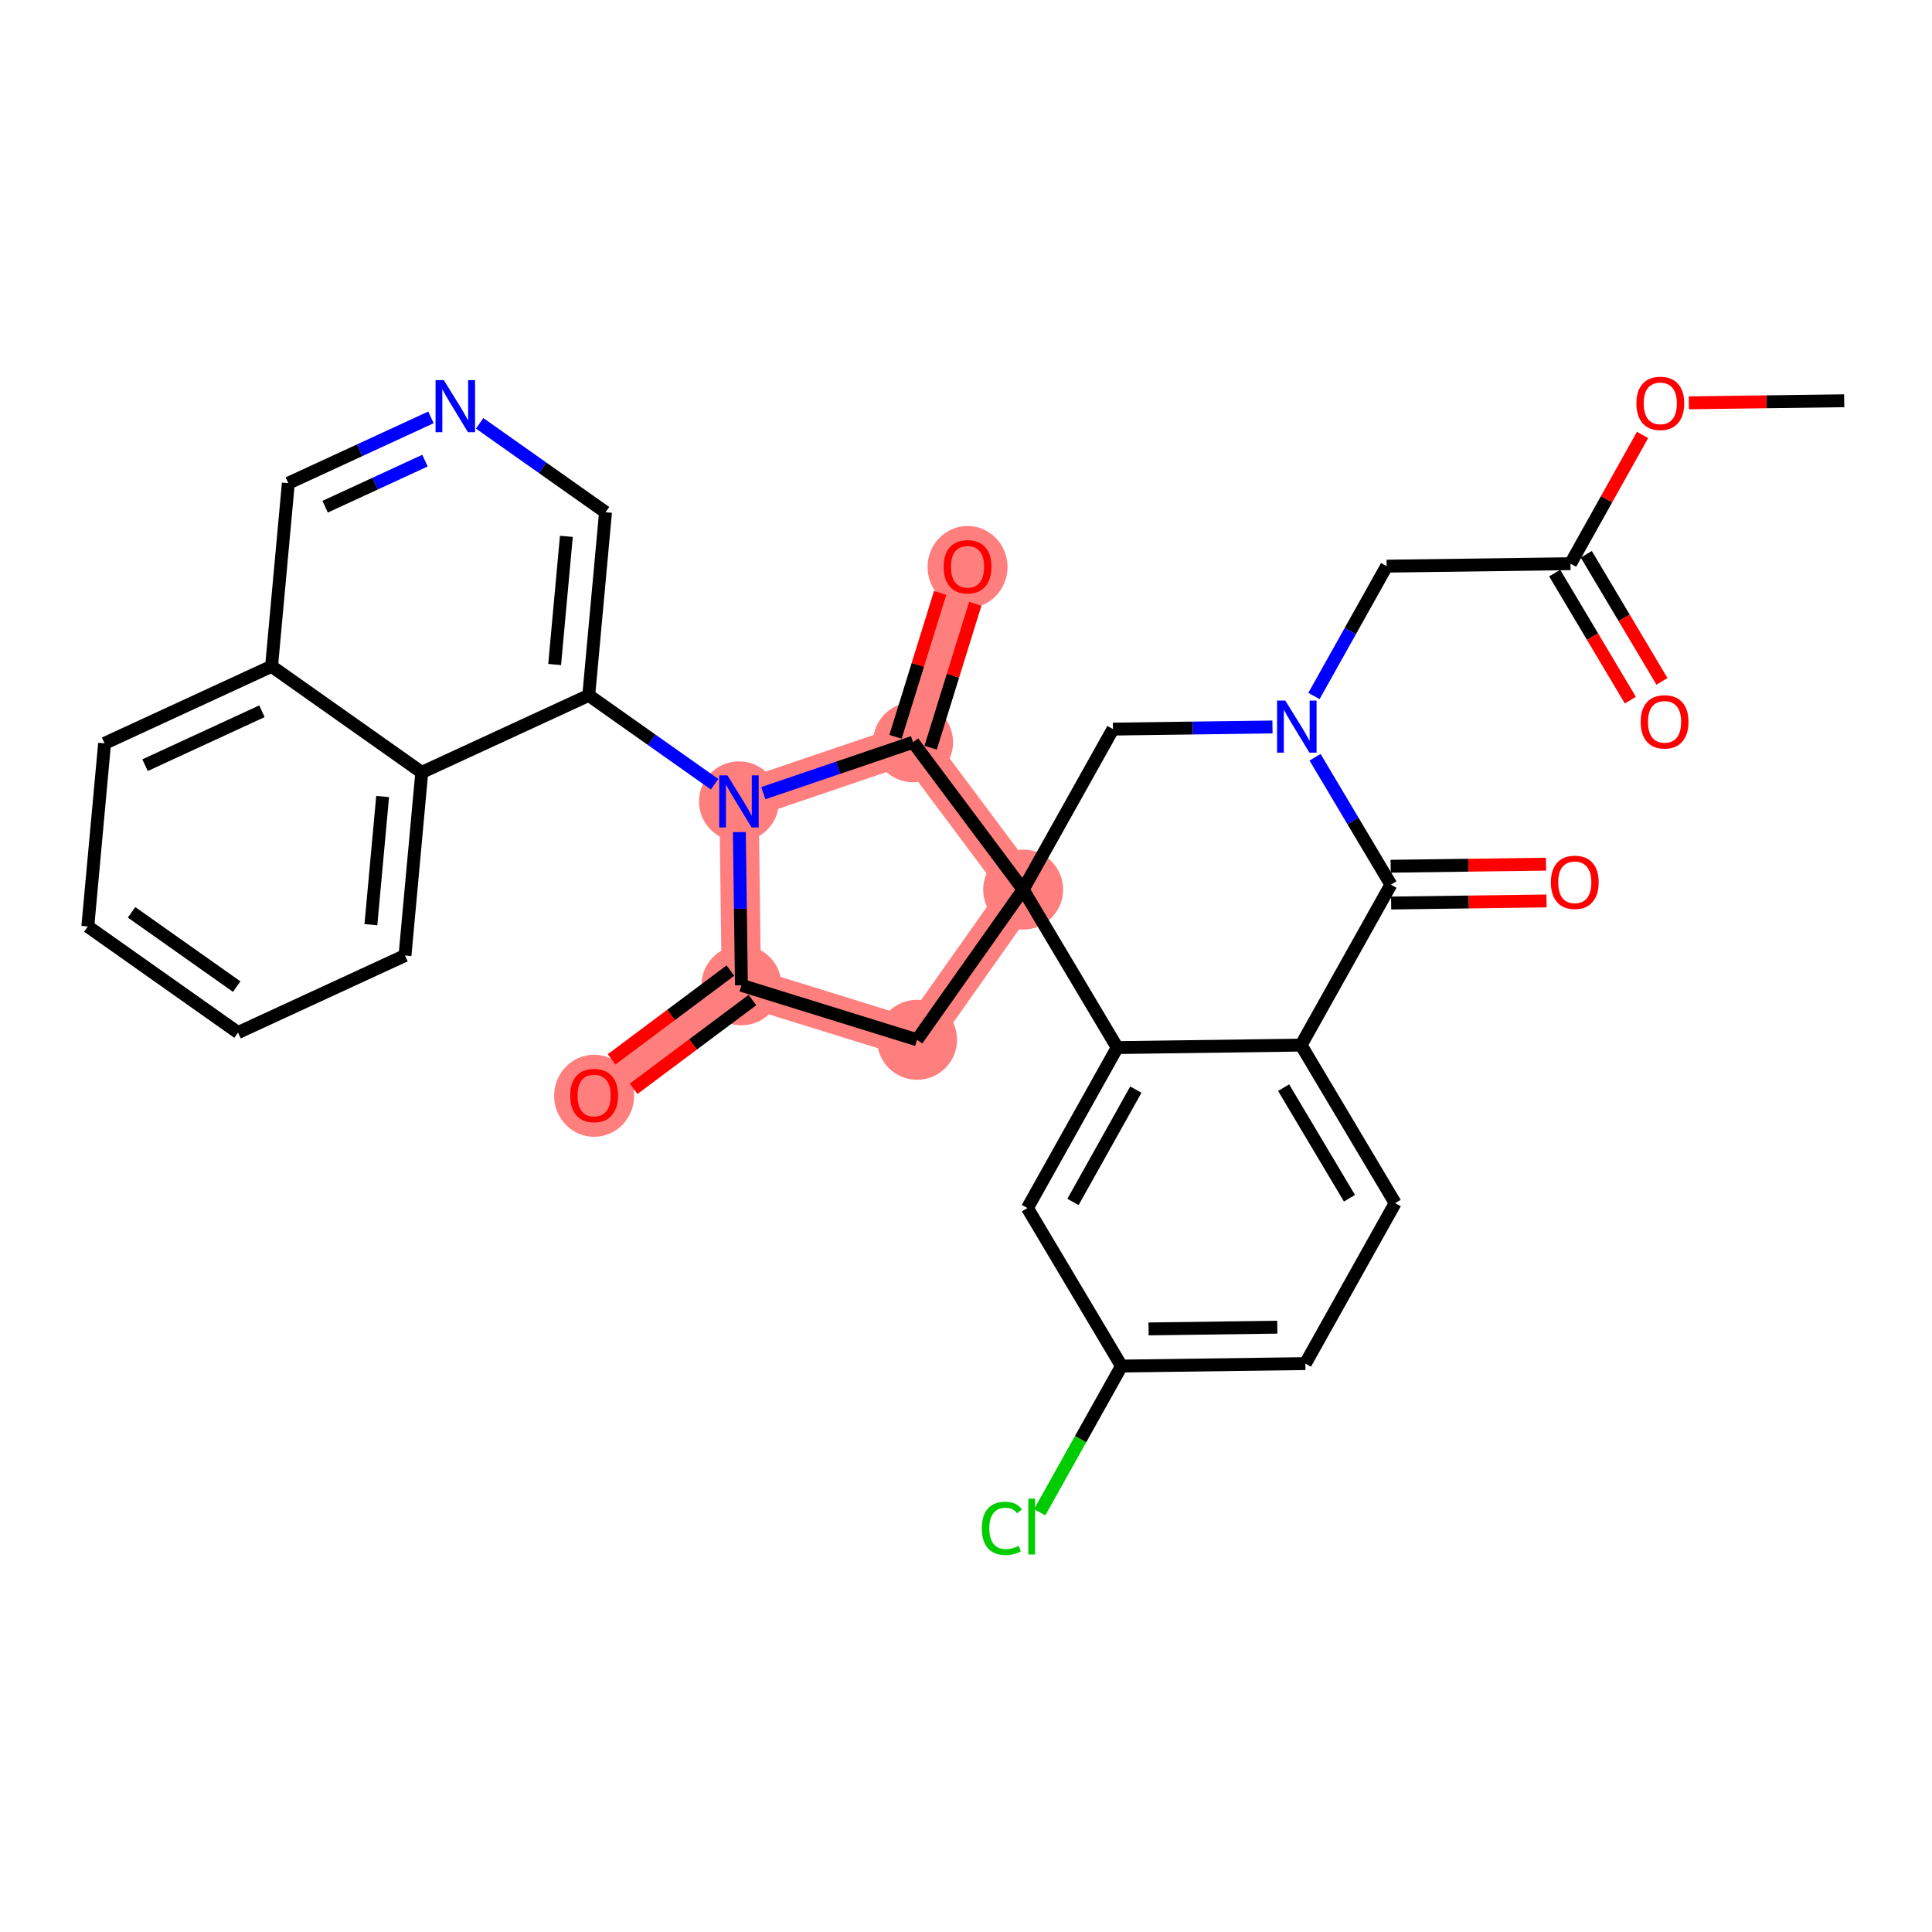 <?xml version='1.0' encoding='iso-8859-1'?>
<svg version='1.1' baseProfile='full'
              xmlns='http://www.w3.org/2000/svg'
                      xmlns:rdkit='http://www.rdkit.org/xml'
                      xmlns:xlink='http://www.w3.org/1999/xlink'
                  xml:space='preserve'
width='300px' height='300px' viewBox='0 0 300 300'>
<!-- END OF HEADER -->
<rect style='opacity:1.0;fill:#FFFFFF;stroke:none' width='300' height='300' x='0' y='0'> </rect>
<rect style='opacity:1.0;fill:#FFFFFF;stroke:none' width='300' height='300' x='0' y='0'> </rect>
<path d='M 158.874,138.132 L 142.401,161.457' style='fill:none;fill-rule:evenodd;stroke:#FF7F7F;stroke-width:6.1px;stroke-linecap:butt;stroke-linejoin:miter;stroke-opacity:1' />
<path d='M 158.874,138.132 L 141.781,115.258' style='fill:none;fill-rule:evenodd;stroke:#FF7F7F;stroke-width:6.1px;stroke-linecap:butt;stroke-linejoin:miter;stroke-opacity:1' />
<path d='M 142.401,161.457 L 115.128,152.998' style='fill:none;fill-rule:evenodd;stroke:#FF7F7F;stroke-width:6.1px;stroke-linecap:butt;stroke-linejoin:miter;stroke-opacity:1' />
<path d='M 115.128,152.998 L 92.254,170.09' style='fill:none;fill-rule:evenodd;stroke:#FF7F7F;stroke-width:6.1px;stroke-linecap:butt;stroke-linejoin:miter;stroke-opacity:1' />
<path d='M 115.128,152.998 L 114.745,124.446' style='fill:none;fill-rule:evenodd;stroke:#FF7F7F;stroke-width:6.1px;stroke-linecap:butt;stroke-linejoin:miter;stroke-opacity:1' />
<path d='M 114.745,124.446 L 141.781,115.258' style='fill:none;fill-rule:evenodd;stroke:#FF7F7F;stroke-width:6.1px;stroke-linecap:butt;stroke-linejoin:miter;stroke-opacity:1' />
<path d='M 141.781,115.258 L 150.24,87.985' style='fill:none;fill-rule:evenodd;stroke:#FF7F7F;stroke-width:6.1px;stroke-linecap:butt;stroke-linejoin:miter;stroke-opacity:1' />
<ellipse cx='158.874' cy='138.132' rx='5.711' ry='5.711'  style='fill:#FF7F7F;fill-rule:evenodd;stroke:#FF7F7F;stroke-width:1.0px;stroke-linecap:butt;stroke-linejoin:miter;stroke-opacity:1' />
<ellipse cx='142.401' cy='161.457' rx='5.711' ry='5.711'  style='fill:#FF7F7F;fill-rule:evenodd;stroke:#FF7F7F;stroke-width:1.0px;stroke-linecap:butt;stroke-linejoin:miter;stroke-opacity:1' />
<ellipse cx='115.128' cy='152.998' rx='5.711' ry='5.711'  style='fill:#FF7F7F;fill-rule:evenodd;stroke:#FF7F7F;stroke-width:1.0px;stroke-linecap:butt;stroke-linejoin:miter;stroke-opacity:1' />
<ellipse cx='92.254' cy='170.153' rx='5.711' ry='5.872'  style='fill:#FF7F7F;fill-rule:evenodd;stroke:#FF7F7F;stroke-width:1.0px;stroke-linecap:butt;stroke-linejoin:miter;stroke-opacity:1' />
<ellipse cx='114.745' cy='124.446' rx='5.711' ry='5.718'  style='fill:#FF7F7F;fill-rule:evenodd;stroke:#FF7F7F;stroke-width:1.0px;stroke-linecap:butt;stroke-linejoin:miter;stroke-opacity:1' />
<ellipse cx='141.781' cy='115.258' rx='5.711' ry='5.711'  style='fill:#FF7F7F;fill-rule:evenodd;stroke:#FF7F7F;stroke-width:1.0px;stroke-linecap:butt;stroke-linejoin:miter;stroke-opacity:1' />
<ellipse cx='150.24' cy='88.048' rx='5.711' ry='5.872'  style='fill:#FF7F7F;fill-rule:evenodd;stroke:#FF7F7F;stroke-width:1.0px;stroke-linecap:butt;stroke-linejoin:miter;stroke-opacity:1' />
<path class='bond-0 atom-0 atom-1' d='M 286.364,62.228 L 274.301,62.39' style='fill:none;fill-rule:evenodd;stroke:#000000;stroke-width:2.0px;stroke-linecap:butt;stroke-linejoin:miter;stroke-opacity:1' />
<path class='bond-0 atom-0 atom-1' d='M 274.301,62.39 L 262.237,62.552' style='fill:none;fill-rule:evenodd;stroke:#FF0000;stroke-width:2.0px;stroke-linecap:butt;stroke-linejoin:miter;stroke-opacity:1' />
<path class='bond-1 atom-1 atom-2' d='M 255.053,67.54 L 249.46,77.535' style='fill:none;fill-rule:evenodd;stroke:#FF0000;stroke-width:2.0px;stroke-linecap:butt;stroke-linejoin:miter;stroke-opacity:1' />
<path class='bond-1 atom-1 atom-2' d='M 249.46,77.535 L 243.867,87.53' style='fill:none;fill-rule:evenodd;stroke:#000000;stroke-width:2.0px;stroke-linecap:butt;stroke-linejoin:miter;stroke-opacity:1' />
<path class='bond-2 atom-2 atom-3' d='M 241.413,88.99 L 247.287,98.857' style='fill:none;fill-rule:evenodd;stroke:#000000;stroke-width:2.0px;stroke-linecap:butt;stroke-linejoin:miter;stroke-opacity:1' />
<path class='bond-2 atom-2 atom-3' d='M 247.287,98.857 L 253.162,108.723' style='fill:none;fill-rule:evenodd;stroke:#FF0000;stroke-width:2.0px;stroke-linecap:butt;stroke-linejoin:miter;stroke-opacity:1' />
<path class='bond-2 atom-2 atom-3' d='M 246.32,86.069 L 252.195,95.935' style='fill:none;fill-rule:evenodd;stroke:#000000;stroke-width:2.0px;stroke-linecap:butt;stroke-linejoin:miter;stroke-opacity:1' />
<path class='bond-2 atom-2 atom-3' d='M 252.195,95.935 L 258.069,105.802' style='fill:none;fill-rule:evenodd;stroke:#FF0000;stroke-width:2.0px;stroke-linecap:butt;stroke-linejoin:miter;stroke-opacity:1' />
<path class='bond-3 atom-2 atom-4' d='M 243.867,87.53 L 215.315,87.913' style='fill:none;fill-rule:evenodd;stroke:#000000;stroke-width:2.0px;stroke-linecap:butt;stroke-linejoin:miter;stroke-opacity:1' />
<path class='bond-4 atom-4 atom-5' d='M 215.315,87.913 L 209.674,97.993' style='fill:none;fill-rule:evenodd;stroke:#000000;stroke-width:2.0px;stroke-linecap:butt;stroke-linejoin:miter;stroke-opacity:1' />
<path class='bond-4 atom-4 atom-5' d='M 209.674,97.993 L 204.032,108.074' style='fill:none;fill-rule:evenodd;stroke:#0000FF;stroke-width:2.0px;stroke-linecap:butt;stroke-linejoin:miter;stroke-opacity:1' />
<path class='bond-5 atom-5 atom-6' d='M 197.59,112.882 L 185.204,113.048' style='fill:none;fill-rule:evenodd;stroke:#0000FF;stroke-width:2.0px;stroke-linecap:butt;stroke-linejoin:miter;stroke-opacity:1' />
<path class='bond-5 atom-5 atom-6' d='M 185.204,113.048 L 172.818,113.214' style='fill:none;fill-rule:evenodd;stroke:#000000;stroke-width:2.0px;stroke-linecap:butt;stroke-linejoin:miter;stroke-opacity:1' />
<path class='bond-32 atom-31 atom-5' d='M 215.978,137.367 L 210.09,127.477' style='fill:none;fill-rule:evenodd;stroke:#000000;stroke-width:2.0px;stroke-linecap:butt;stroke-linejoin:miter;stroke-opacity:1' />
<path class='bond-32 atom-31 atom-5' d='M 210.09,127.477 L 204.203,117.588' style='fill:none;fill-rule:evenodd;stroke:#0000FF;stroke-width:2.0px;stroke-linecap:butt;stroke-linejoin:miter;stroke-opacity:1' />
<path class='bond-6 atom-6 atom-7' d='M 172.818,113.214 L 158.874,138.132' style='fill:none;fill-rule:evenodd;stroke:#000000;stroke-width:2.0px;stroke-linecap:butt;stroke-linejoin:miter;stroke-opacity:1' />
<path class='bond-7 atom-7 atom-8' d='M 158.874,138.132 L 142.401,161.457' style='fill:none;fill-rule:evenodd;stroke:#000000;stroke-width:2.0px;stroke-linecap:butt;stroke-linejoin:miter;stroke-opacity:1' />
<path class='bond-23 atom-7 atom-24' d='M 158.874,138.132 L 173.481,162.668' style='fill:none;fill-rule:evenodd;stroke:#000000;stroke-width:2.0px;stroke-linecap:butt;stroke-linejoin:miter;stroke-opacity:1' />
<path class='bond-33 atom-22 atom-7' d='M 141.781,115.258 L 158.874,138.132' style='fill:none;fill-rule:evenodd;stroke:#000000;stroke-width:2.0px;stroke-linecap:butt;stroke-linejoin:miter;stroke-opacity:1' />
<path class='bond-8 atom-8 atom-9' d='M 142.401,161.457 L 115.128,152.998' style='fill:none;fill-rule:evenodd;stroke:#000000;stroke-width:2.0px;stroke-linecap:butt;stroke-linejoin:miter;stroke-opacity:1' />
<path class='bond-9 atom-9 atom-10' d='M 113.418,150.71 L 104.194,157.603' style='fill:none;fill-rule:evenodd;stroke:#000000;stroke-width:2.0px;stroke-linecap:butt;stroke-linejoin:miter;stroke-opacity:1' />
<path class='bond-9 atom-9 atom-10' d='M 104.194,157.603 L 94.97,164.496' style='fill:none;fill-rule:evenodd;stroke:#FF0000;stroke-width:2.0px;stroke-linecap:butt;stroke-linejoin:miter;stroke-opacity:1' />
<path class='bond-9 atom-9 atom-10' d='M 116.837,155.285 L 107.613,162.178' style='fill:none;fill-rule:evenodd;stroke:#000000;stroke-width:2.0px;stroke-linecap:butt;stroke-linejoin:miter;stroke-opacity:1' />
<path class='bond-9 atom-9 atom-10' d='M 107.613,162.178 L 98.389,169.07' style='fill:none;fill-rule:evenodd;stroke:#FF0000;stroke-width:2.0px;stroke-linecap:butt;stroke-linejoin:miter;stroke-opacity:1' />
<path class='bond-10 atom-9 atom-11' d='M 115.128,152.998 L 114.968,141.1' style='fill:none;fill-rule:evenodd;stroke:#000000;stroke-width:2.0px;stroke-linecap:butt;stroke-linejoin:miter;stroke-opacity:1' />
<path class='bond-10 atom-9 atom-11' d='M 114.968,141.1 L 114.808,129.203' style='fill:none;fill-rule:evenodd;stroke:#0000FF;stroke-width:2.0px;stroke-linecap:butt;stroke-linejoin:miter;stroke-opacity:1' />
<path class='bond-11 atom-11 atom-12' d='M 110.964,121.776 L 101.192,114.874' style='fill:none;fill-rule:evenodd;stroke:#0000FF;stroke-width:2.0px;stroke-linecap:butt;stroke-linejoin:miter;stroke-opacity:1' />
<path class='bond-11 atom-11 atom-12' d='M 101.192,114.874 L 91.42,107.973' style='fill:none;fill-rule:evenodd;stroke:#000000;stroke-width:2.0px;stroke-linecap:butt;stroke-linejoin:miter;stroke-opacity:1' />
<path class='bond-21 atom-11 atom-22' d='M 118.525,123.161 L 130.153,119.21' style='fill:none;fill-rule:evenodd;stroke:#0000FF;stroke-width:2.0px;stroke-linecap:butt;stroke-linejoin:miter;stroke-opacity:1' />
<path class='bond-21 atom-11 atom-22' d='M 130.153,119.21 L 141.781,115.258' style='fill:none;fill-rule:evenodd;stroke:#000000;stroke-width:2.0px;stroke-linecap:butt;stroke-linejoin:miter;stroke-opacity:1' />
<path class='bond-12 atom-12 atom-13' d='M 91.42,107.973 L 94.024,79.537' style='fill:none;fill-rule:evenodd;stroke:#000000;stroke-width:2.0px;stroke-linecap:butt;stroke-linejoin:miter;stroke-opacity:1' />
<path class='bond-12 atom-12 atom-13' d='M 86.124,103.187 L 87.946,83.282' style='fill:none;fill-rule:evenodd;stroke:#000000;stroke-width:2.0px;stroke-linecap:butt;stroke-linejoin:miter;stroke-opacity:1' />
<path class='bond-35 atom-21 atom-12' d='M 65.492,119.936 L 91.42,107.973' style='fill:none;fill-rule:evenodd;stroke:#000000;stroke-width:2.0px;stroke-linecap:butt;stroke-linejoin:miter;stroke-opacity:1' />
<path class='bond-13 atom-13 atom-14' d='M 94.024,79.537 L 84.252,72.636' style='fill:none;fill-rule:evenodd;stroke:#000000;stroke-width:2.0px;stroke-linecap:butt;stroke-linejoin:miter;stroke-opacity:1' />
<path class='bond-13 atom-13 atom-14' d='M 84.252,72.636 L 74.48,65.734' style='fill:none;fill-rule:evenodd;stroke:#0000FF;stroke-width:2.0px;stroke-linecap:butt;stroke-linejoin:miter;stroke-opacity:1' />
<path class='bond-14 atom-14 atom-15' d='M 66.919,64.809 L 55.845,69.918' style='fill:none;fill-rule:evenodd;stroke:#0000FF;stroke-width:2.0px;stroke-linecap:butt;stroke-linejoin:miter;stroke-opacity:1' />
<path class='bond-14 atom-14 atom-15' d='M 55.845,69.918 L 44.772,75.027' style='fill:none;fill-rule:evenodd;stroke:#000000;stroke-width:2.0px;stroke-linecap:butt;stroke-linejoin:miter;stroke-opacity:1' />
<path class='bond-14 atom-14 atom-15' d='M 65.99,71.527 L 58.238,75.104' style='fill:none;fill-rule:evenodd;stroke:#0000FF;stroke-width:2.0px;stroke-linecap:butt;stroke-linejoin:miter;stroke-opacity:1' />
<path class='bond-14 atom-14 atom-15' d='M 58.238,75.104 L 50.486,78.68' style='fill:none;fill-rule:evenodd;stroke:#000000;stroke-width:2.0px;stroke-linecap:butt;stroke-linejoin:miter;stroke-opacity:1' />
<path class='bond-15 atom-15 atom-16' d='M 44.772,75.027 L 42.168,103.463' style='fill:none;fill-rule:evenodd;stroke:#000000;stroke-width:2.0px;stroke-linecap:butt;stroke-linejoin:miter;stroke-opacity:1' />
<path class='bond-16 atom-16 atom-17' d='M 42.168,103.463 L 16.24,115.426' style='fill:none;fill-rule:evenodd;stroke:#000000;stroke-width:2.0px;stroke-linecap:butt;stroke-linejoin:miter;stroke-opacity:1' />
<path class='bond-16 atom-16 atom-17' d='M 40.672,110.443 L 22.522,118.817' style='fill:none;fill-rule:evenodd;stroke:#000000;stroke-width:2.0px;stroke-linecap:butt;stroke-linejoin:miter;stroke-opacity:1' />
<path class='bond-36 atom-21 atom-16' d='M 65.492,119.936 L 42.168,103.463' style='fill:none;fill-rule:evenodd;stroke:#000000;stroke-width:2.0px;stroke-linecap:butt;stroke-linejoin:miter;stroke-opacity:1' />
<path class='bond-17 atom-17 atom-18' d='M 16.24,115.426 L 13.636,143.862' style='fill:none;fill-rule:evenodd;stroke:#000000;stroke-width:2.0px;stroke-linecap:butt;stroke-linejoin:miter;stroke-opacity:1' />
<path class='bond-18 atom-18 atom-19' d='M 13.636,143.862 L 36.961,160.335' style='fill:none;fill-rule:evenodd;stroke:#000000;stroke-width:2.0px;stroke-linecap:butt;stroke-linejoin:miter;stroke-opacity:1' />
<path class='bond-18 atom-18 atom-19' d='M 20.43,141.668 L 36.757,153.199' style='fill:none;fill-rule:evenodd;stroke:#000000;stroke-width:2.0px;stroke-linecap:butt;stroke-linejoin:miter;stroke-opacity:1' />
<path class='bond-19 atom-19 atom-20' d='M 36.961,160.335 L 62.889,148.372' style='fill:none;fill-rule:evenodd;stroke:#000000;stroke-width:2.0px;stroke-linecap:butt;stroke-linejoin:miter;stroke-opacity:1' />
<path class='bond-20 atom-20 atom-21' d='M 62.889,148.372 L 65.492,119.936' style='fill:none;fill-rule:evenodd;stroke:#000000;stroke-width:2.0px;stroke-linecap:butt;stroke-linejoin:miter;stroke-opacity:1' />
<path class='bond-20 atom-20 atom-21' d='M 57.592,143.586 L 59.415,123.681' style='fill:none;fill-rule:evenodd;stroke:#000000;stroke-width:2.0px;stroke-linecap:butt;stroke-linejoin:miter;stroke-opacity:1' />
<path class='bond-22 atom-22 atom-23' d='M 144.508,116.104 L 147.974,104.932' style='fill:none;fill-rule:evenodd;stroke:#000000;stroke-width:2.0px;stroke-linecap:butt;stroke-linejoin:miter;stroke-opacity:1' />
<path class='bond-22 atom-22 atom-23' d='M 147.974,104.932 L 151.439,93.76' style='fill:none;fill-rule:evenodd;stroke:#FF0000;stroke-width:2.0px;stroke-linecap:butt;stroke-linejoin:miter;stroke-opacity:1' />
<path class='bond-22 atom-22 atom-23' d='M 139.054,114.412 L 142.519,103.24' style='fill:none;fill-rule:evenodd;stroke:#000000;stroke-width:2.0px;stroke-linecap:butt;stroke-linejoin:miter;stroke-opacity:1' />
<path class='bond-22 atom-22 atom-23' d='M 142.519,103.24 L 145.984,92.068' style='fill:none;fill-rule:evenodd;stroke:#FF0000;stroke-width:2.0px;stroke-linecap:butt;stroke-linejoin:miter;stroke-opacity:1' />
<path class='bond-24 atom-24 atom-25' d='M 173.481,162.668 L 159.537,187.586' style='fill:none;fill-rule:evenodd;stroke:#000000;stroke-width:2.0px;stroke-linecap:butt;stroke-linejoin:miter;stroke-opacity:1' />
<path class='bond-24 atom-24 atom-25' d='M 176.373,169.195 L 166.612,186.638' style='fill:none;fill-rule:evenodd;stroke:#000000;stroke-width:2.0px;stroke-linecap:butt;stroke-linejoin:miter;stroke-opacity:1' />
<path class='bond-34 atom-30 atom-24' d='M 202.033,162.285 L 173.481,162.668' style='fill:none;fill-rule:evenodd;stroke:#000000;stroke-width:2.0px;stroke-linecap:butt;stroke-linejoin:miter;stroke-opacity:1' />
<path class='bond-25 atom-25 atom-26' d='M 159.537,187.586 L 174.145,212.122' style='fill:none;fill-rule:evenodd;stroke:#000000;stroke-width:2.0px;stroke-linecap:butt;stroke-linejoin:miter;stroke-opacity:1' />
<path class='bond-26 atom-26 atom-27' d='M 174.145,212.122 L 167.792,223.474' style='fill:none;fill-rule:evenodd;stroke:#000000;stroke-width:2.0px;stroke-linecap:butt;stroke-linejoin:miter;stroke-opacity:1' />
<path class='bond-26 atom-26 atom-27' d='M 167.792,223.474 L 161.439,234.826' style='fill:none;fill-rule:evenodd;stroke:#00CC00;stroke-width:2.0px;stroke-linecap:butt;stroke-linejoin:miter;stroke-opacity:1' />
<path class='bond-27 atom-26 atom-28' d='M 174.145,212.122 L 202.697,211.739' style='fill:none;fill-rule:evenodd;stroke:#000000;stroke-width:2.0px;stroke-linecap:butt;stroke-linejoin:miter;stroke-opacity:1' />
<path class='bond-27 atom-26 atom-28' d='M 178.351,206.354 L 198.337,206.086' style='fill:none;fill-rule:evenodd;stroke:#000000;stroke-width:2.0px;stroke-linecap:butt;stroke-linejoin:miter;stroke-opacity:1' />
<path class='bond-28 atom-28 atom-29' d='M 202.697,211.739 L 216.641,186.821' style='fill:none;fill-rule:evenodd;stroke:#000000;stroke-width:2.0px;stroke-linecap:butt;stroke-linejoin:miter;stroke-opacity:1' />
<path class='bond-29 atom-29 atom-30' d='M 216.641,186.821 L 202.033,162.285' style='fill:none;fill-rule:evenodd;stroke:#000000;stroke-width:2.0px;stroke-linecap:butt;stroke-linejoin:miter;stroke-opacity:1' />
<path class='bond-29 atom-29 atom-30' d='M 209.543,186.062 L 199.318,168.887' style='fill:none;fill-rule:evenodd;stroke:#000000;stroke-width:2.0px;stroke-linecap:butt;stroke-linejoin:miter;stroke-opacity:1' />
<path class='bond-30 atom-30 atom-31' d='M 202.033,162.285 L 215.978,137.367' style='fill:none;fill-rule:evenodd;stroke:#000000;stroke-width:2.0px;stroke-linecap:butt;stroke-linejoin:miter;stroke-opacity:1' />
<path class='bond-31 atom-31 atom-32' d='M 216.016,140.222 L 228.079,140.06' style='fill:none;fill-rule:evenodd;stroke:#000000;stroke-width:2.0px;stroke-linecap:butt;stroke-linejoin:miter;stroke-opacity:1' />
<path class='bond-31 atom-31 atom-32' d='M 228.079,140.06 L 240.143,139.898' style='fill:none;fill-rule:evenodd;stroke:#FF0000;stroke-width:2.0px;stroke-linecap:butt;stroke-linejoin:miter;stroke-opacity:1' />
<path class='bond-31 atom-31 atom-32' d='M 215.94,134.511 L 228.003,134.35' style='fill:none;fill-rule:evenodd;stroke:#000000;stroke-width:2.0px;stroke-linecap:butt;stroke-linejoin:miter;stroke-opacity:1' />
<path class='bond-31 atom-31 atom-32' d='M 228.003,134.35 L 240.066,134.188' style='fill:none;fill-rule:evenodd;stroke:#FF0000;stroke-width:2.0px;stroke-linecap:butt;stroke-linejoin:miter;stroke-opacity:1' />
<path  class='atom-1' d='M 254.099 62.634
Q 254.099 60.693, 255.059 59.607
Q 256.018 58.522, 257.811 58.522
Q 259.605 58.522, 260.564 59.607
Q 261.524 60.693, 261.524 62.634
Q 261.524 64.599, 260.553 65.718
Q 259.582 66.826, 257.811 66.826
Q 256.03 66.826, 255.059 65.718
Q 254.099 64.61, 254.099 62.634
M 257.811 65.912
Q 259.045 65.912, 259.707 65.09
Q 260.381 64.256, 260.381 62.634
Q 260.381 61.047, 259.707 60.247
Q 259.045 59.436, 257.811 59.436
Q 256.578 59.436, 255.904 60.236
Q 255.241 61.035, 255.241 62.634
Q 255.241 64.267, 255.904 65.09
Q 256.578 65.912, 257.811 65.912
' fill='#FF0000'/>
<path  class='atom-3' d='M 254.763 112.088
Q 254.763 110.146, 255.722 109.061
Q 256.681 107.976, 258.475 107.976
Q 260.268 107.976, 261.227 109.061
Q 262.187 110.146, 262.187 112.088
Q 262.187 114.053, 261.216 115.172
Q 260.245 116.28, 258.475 116.28
Q 256.693 116.28, 255.722 115.172
Q 254.763 114.064, 254.763 112.088
M 258.475 115.366
Q 259.708 115.366, 260.371 114.544
Q 261.045 113.71, 261.045 112.088
Q 261.045 110.5, 260.371 109.701
Q 259.708 108.89, 258.475 108.89
Q 257.241 108.89, 256.567 109.689
Q 255.905 110.489, 255.905 112.088
Q 255.905 113.721, 256.567 114.544
Q 257.241 115.366, 258.475 115.366
' fill='#FF0000'/>
<path  class='atom-5' d='M 199.583 108.788
L 202.233 113.071
Q 202.495 113.494, 202.918 114.259
Q 203.341 115.024, 203.363 115.07
L 203.363 108.788
L 204.437 108.788
L 204.437 116.874
L 203.329 116.874
L 200.485 112.191
Q 200.154 111.643, 199.8 111.015
Q 199.457 110.387, 199.354 110.193
L 199.354 116.874
L 198.303 116.874
L 198.303 108.788
L 199.583 108.788
' fill='#0000FF'/>
<path  class='atom-10' d='M 88.541 170.113
Q 88.541 168.171, 89.501 167.086
Q 90.46 166.001, 92.254 166.001
Q 94.047 166.001, 95.006 167.086
Q 95.966 168.171, 95.966 170.113
Q 95.966 172.078, 94.995 173.197
Q 94.024 174.305, 92.254 174.305
Q 90.472 174.305, 89.501 173.197
Q 88.541 172.089, 88.541 170.113
M 92.254 173.391
Q 93.487 173.391, 94.15 172.569
Q 94.823 171.735, 94.823 170.113
Q 94.823 168.525, 94.15 167.726
Q 93.487 166.915, 92.254 166.915
Q 91.02 166.915, 90.346 167.715
Q 89.683 168.514, 89.683 170.113
Q 89.683 171.746, 90.346 172.569
Q 91.02 173.391, 92.254 173.391
' fill='#FF0000'/>
<path  class='atom-11' d='M 112.957 120.402
L 115.607 124.686
Q 115.87 125.108, 116.292 125.873
Q 116.715 126.639, 116.738 126.684
L 116.738 120.402
L 117.811 120.402
L 117.811 128.489
L 116.704 128.489
L 113.859 123.806
Q 113.528 123.258, 113.174 122.63
Q 112.832 122.001, 112.729 121.807
L 112.729 128.489
L 111.678 128.489
L 111.678 120.402
L 112.957 120.402
' fill='#0000FF'/>
<path  class='atom-14' d='M 68.912 59.021
L 71.562 63.304
Q 71.825 63.727, 72.247 64.492
Q 72.67 65.257, 72.693 65.303
L 72.693 59.021
L 73.766 59.021
L 73.766 67.108
L 72.659 67.108
L 69.814 62.425
Q 69.483 61.876, 69.129 61.248
Q 68.787 60.62, 68.684 60.426
L 68.684 67.108
L 67.633 67.108
L 67.633 59.021
L 68.912 59.021
' fill='#0000FF'/>
<path  class='atom-23' d='M 146.528 88.008
Q 146.528 86.066, 147.487 84.981
Q 148.447 83.896, 150.24 83.896
Q 152.033 83.896, 152.993 84.981
Q 153.952 86.066, 153.952 88.008
Q 153.952 89.973, 152.981 91.092
Q 152.01 92.2, 150.24 92.2
Q 148.458 92.2, 147.487 91.092
Q 146.528 89.984, 146.528 88.008
M 150.24 91.286
Q 151.474 91.286, 152.136 90.464
Q 152.81 89.63, 152.81 88.008
Q 152.81 86.42, 152.136 85.621
Q 151.474 84.81, 150.24 84.81
Q 149.006 84.81, 148.333 85.609
Q 147.67 86.409, 147.67 88.008
Q 147.67 89.641, 148.333 90.464
Q 149.006 91.286, 150.24 91.286
' fill='#FF0000'/>
<path  class='atom-27' d='M 152.456 237.32
Q 152.456 235.31, 153.393 234.259
Q 154.341 233.197, 156.134 233.197
Q 157.801 233.197, 158.692 234.373
L 157.939 234.99
Q 157.287 234.133, 156.134 234.133
Q 154.912 234.133, 154.261 234.956
Q 153.621 235.767, 153.621 237.32
Q 153.621 238.919, 154.284 239.742
Q 154.957 240.564, 156.259 240.564
Q 157.15 240.564, 158.19 240.027
L 158.51 240.884
Q 158.087 241.158, 157.447 241.318
Q 156.808 241.478, 156.1 241.478
Q 154.341 241.478, 153.393 240.404
Q 152.456 239.33, 152.456 237.32
' fill='#00CC00'/>
<path  class='atom-27' d='M 159.675 232.706
L 160.725 232.706
L 160.725 241.375
L 159.675 241.375
L 159.675 232.706
' fill='#00CC00'/>
<path  class='atom-32' d='M 240.818 137.007
Q 240.818 135.065, 241.778 133.98
Q 242.737 132.895, 244.53 132.895
Q 246.323 132.895, 247.283 133.98
Q 248.242 135.065, 248.242 137.007
Q 248.242 138.971, 247.271 140.09
Q 246.301 141.198, 244.53 141.198
Q 242.748 141.198, 241.778 140.09
Q 240.818 138.983, 240.818 137.007
M 244.53 140.285
Q 245.764 140.285, 246.426 139.462
Q 247.1 138.628, 247.1 137.007
Q 247.1 135.419, 246.426 134.619
Q 245.764 133.808, 244.53 133.808
Q 243.297 133.808, 242.623 134.608
Q 241.96 135.407, 241.96 137.007
Q 241.96 138.64, 242.623 139.462
Q 243.297 140.285, 244.53 140.285
' fill='#FF0000'/>
</svg>
